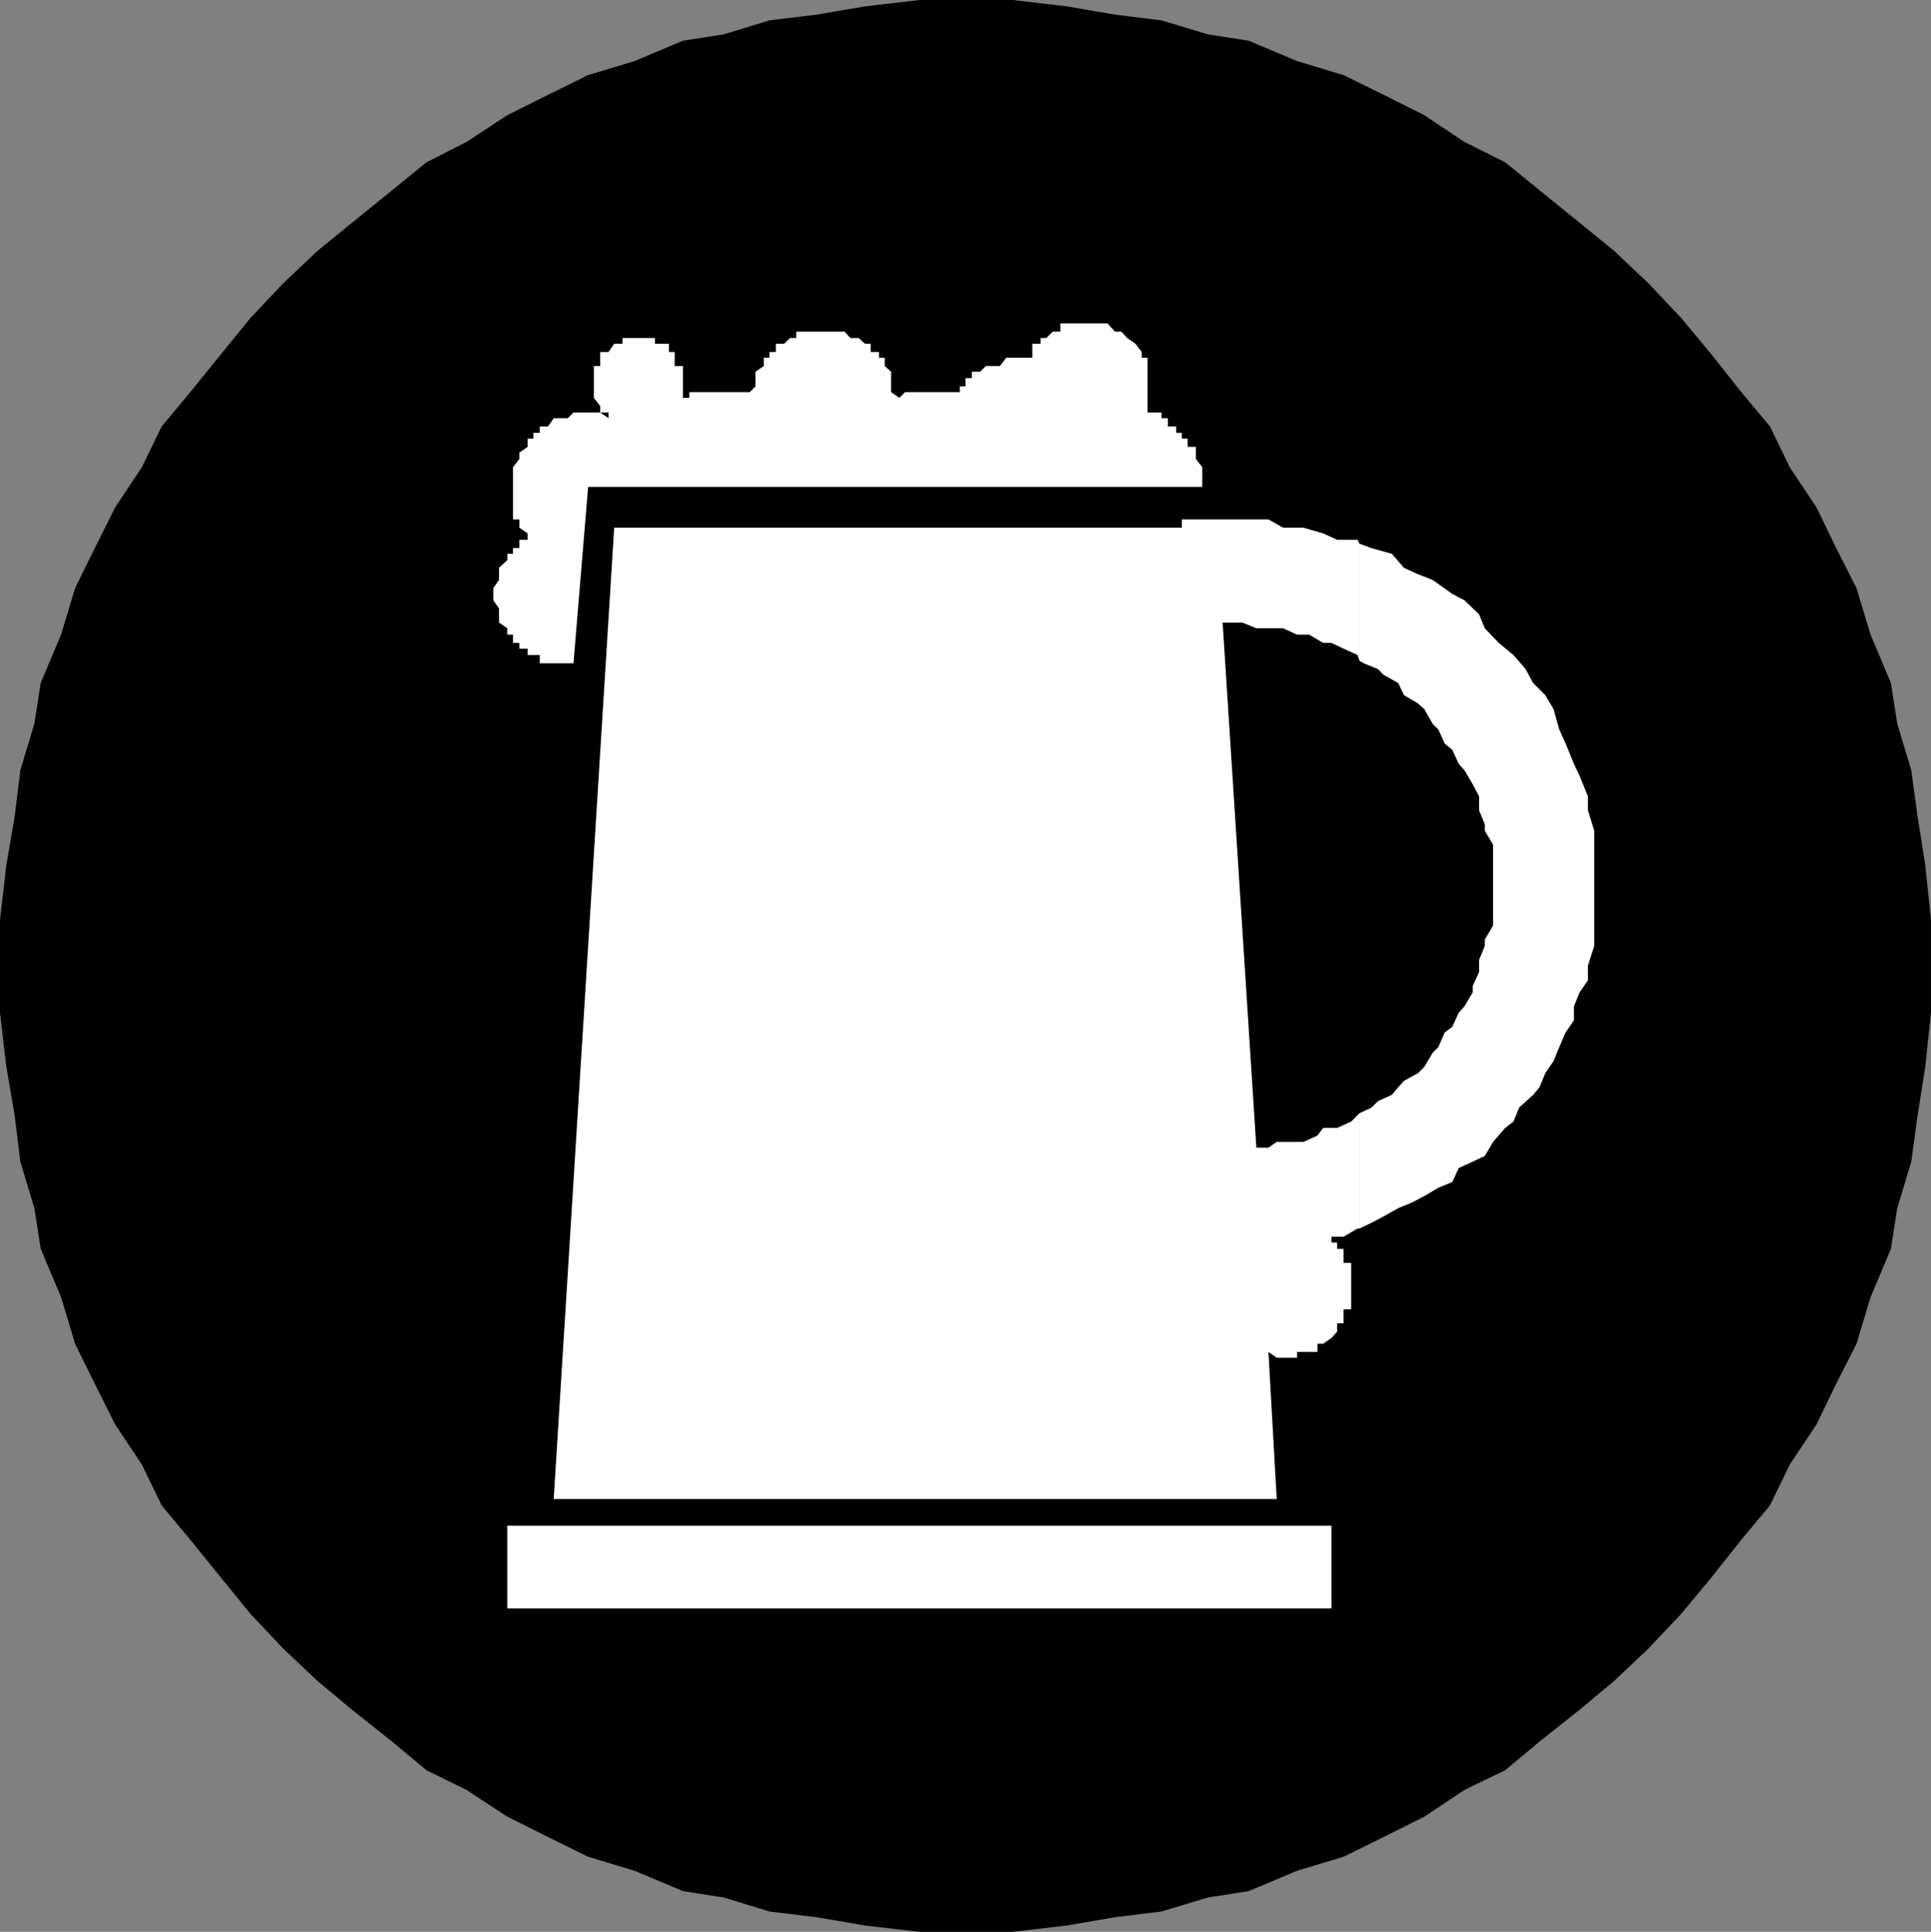 <?xml version="1.0" encoding="UTF-8" standalone="no"?>
<svg
   version="1.0"
   width="129.724mm"
   height="129.766mm"
   id="svg5"
   sodipodi:docname="Bar 2.wmf"
   xmlns:inkscape="http://www.inkscape.org/namespaces/inkscape"
   xmlns:sodipodi="http://sodipodi.sourceforge.net/DTD/sodipodi-0.dtd"
   xmlns="http://www.w3.org/2000/svg"
   xmlns:svg="http://www.w3.org/2000/svg">
  <rect width="100%" height="100%" fill="#808080" stroke="none"/>
  <sodipodi:namedview
     id="namedview5"
     pagecolor="#ffffff"
     bordercolor="#000000"
     borderopacity="0.25"
     inkscape:showpageshadow="2"
     inkscape:pageopacity="0.0"
     inkscape:pagecheckerboard="0"
     inkscape:deskcolor="#d1d1d1"
     inkscape:document-units="mm" />
  <defs
     id="defs1">
    <pattern
       id="WMFhbasepattern"
       patternUnits="userSpaceOnUse"
       width="6"
       height="6"
       x="0"
       y="0" />
  </defs>
  <path
     style="fill:#000000;fill-opacity:1;fill-rule:evenodd;stroke:none"
     d="m 245.147,490.455 h -11.635 l -13.898,-1.616 -12.282,-2.101 -11.958,-1.454 -11.635,-3.555 -10.342,-1.616 -12.282,-5.171 -11.797,-3.555 -10.181,-5.01 -10.342,-5.171 -10.342,-6.787 -10.181,-5.01 -8.726,-7.272 -10.181,-8.08 -8.726,-7.272 -8.726,-8.242 -8.242,-8.726 -7.11,-8.726 -8.242,-10.181 -7.272,-8.726 L 36.037,371.841 29.25,361.66 24.078,351.318 19.069,341.137 15.514,329.34 10.342,317.059 8.726,306.716 5.171,294.92 3.717,283.123 1.616,270.841 0,257.105 v -11.958 -11.635 l 1.616,-13.898 2.101,-12.282 1.454,-11.797 3.555,-11.797 1.616,-10.342 5.171,-12.282 3.555,-11.797 5.01,-10.181 5.171,-10.342 6.787,-10.181 5.01,-10.342 7.272,-8.726 8.242,-10.181 7.11,-8.726 8.242,-8.726 8.726,-8.242 8.726,-7.11 10.181,-8.242 8.726,-7.11 10.181,-5.171 10.342,-6.787 10.342,-5.171 10.181,-5.01 11.797,-3.555 L 173.397,10.342 183.739,8.726 195.374,5.171 207.333,3.717 219.614,1.616 233.512,0 h 11.635 11.958 l 13.736,1.616 12.282,2.101 11.797,1.454 11.797,3.555 10.342,1.616 12.282,5.171 11.797,3.555 10.181,5.01 10.342,5.171 10.181,6.787 10.342,5.171 8.726,7.11 10.181,8.242 8.726,7.11 8.726,8.242 8.242,8.726 7.272,8.726 8.08,10.181 7.272,8.726 5.01,10.342 6.787,10.181 5.01,10.342 5.171,10.181 3.555,11.797 5.171,12.282 1.616,10.342 3.555,11.797 1.616,11.797 1.939,12.282 1.454,13.898 v 11.635 11.958 l -1.454,13.736 -1.939,12.282 -1.616,11.797 -3.555,11.797 -1.616,10.342 -5.171,12.282 -3.555,11.797 -5.171,10.181 -5.01,10.342 -6.787,10.181 -5.01,10.342 -7.272,8.726 -8.08,10.181 -7.272,8.726 -8.242,8.726 -8.726,8.242 -8.726,7.272 -10.181,8.08 -8.726,7.272 -10.342,5.01 -10.181,6.787 -10.342,5.171 -10.181,5.01 -11.797,3.555 -12.282,5.171 -10.342,1.616 -11.797,3.555 -11.797,1.454 -12.282,2.101 -13.736,1.616 z"
     id="path1" />
  <path
     style="fill:#ffffff;fill-opacity:1;fill-rule:evenodd;stroke:none"
     d="m 345.177,282.638 v 29.25 l 3.07,-1.454 3.07,-1.616 3.717,-2.101 3.555,-1.454 3.07,-1.616 3.555,-2.101 3.555,-1.454 1.616,-3.555 3.555,-1.616 3.07,-1.454 2.101,-3.555 3.07,-3.555 2.101,-1.616 1.454,-3.555 3.555,-3.232 1.616,-1.939 1.454,-3.555 2.101,-3.07 1.454,-3.555 1.616,-3.717 2.101,-3.07 v -3.555 l 1.454,-3.555 2.101,-3.07 v -3.717 l 1.616,-5.01 v -3.717 -2.909 -3.717 -5.171 -3.555 -5.01 -5.171 l -1.616,-5.171 v -3.555 l -2.101,-5.171 -1.454,-3.07 -2.101,-5.171 -1.616,-3.555 -1.454,-5.171 -2.101,-3.555 -3.07,-3.07 -1.939,-3.555 -3.07,-3.555 -3.717,-3.07 -3.555,-3.717 -1.454,-3.555 -3.717,-3.555 -3.07,-1.616 -5.01,-3.555 -3.717,-1.454 -3.555,-1.616 -3.07,-3.555 -5.171,-1.454 -3.07,-1.131 v 29.734 l 1.131,0.646 3.555,1.454 1.454,1.454 3.717,2.101 1.454,3.07 3.555,2.101 1.616,1.454 2.101,3.717 1.454,1.454 1.616,3.555 1.939,1.616 1.616,3.555 1.454,1.616 2.101,3.555 1.616,3.07 v 3.555 l 1.454,3.555 v 1.616 l 2.101,3.555 v 3.555 3.07 3.555 3.717 3.07 3.555 l -2.101,3.555 v 1.616 l -1.454,3.555 v 3.07 l -1.616,3.555 v 1.616 l -2.101,3.555 -1.454,1.616 -1.616,3.555 -1.939,1.454 -1.616,3.717 -1.454,1.454 -2.101,3.555 -1.616,1.616 -3.555,1.939 -1.454,1.616 -1.616,1.939 -3.555,1.616 -1.616,1.616 z"
     id="path2" />
  <path
     style="fill:#ffffff;fill-opacity:1;fill-rule:evenodd;stroke:none"
     d="m 345.177,167.741 v -29.734 l -0.485,-0.97 h -5.171 l -3.555,-1.616 -5.01,-1.454 h -5.171 l -3.717,-2.101 h -5.01 -5.171 -1.454 -1.616 -2.101 -1.454 -1.616 -2.101 -1.454 v 2.101 h -1.454 -142.693 l -15.352,246.601 h 183.577 l -2.101,-37.33 2.101,1.454 h 1.616 1.454 2.101 v -1.454 h 1.616 1.454 2.101 v -2.101 h 1.454 l 2.101,-1.454 1.454,-1.616 v -2.101 h 1.616 v -1.454 -2.101 h 1.939 v -1.616 -1.454 -2.101 -1.454 -1.616 -2.101 -1.454 h -1.939 v -1.454 -2.101 h -1.616 v -1.616 h -1.454 v -1.454 h 3.07 l 3.555,-2.101 h 0.485 v -29.25 l -0.485,0.485 -1.616,1.616 -3.555,1.616 h -3.555 l -1.454,1.939 -3.555,1.616 h -3.717 -3.07 l -2.101,1.454 h -3.07 l -8.565,-133.32 h 1.454 3.555 l 3.555,1.454 h 3.07 3.717 l 3.555,1.616 h 3.07 l 3.555,2.101 h 2.101 l 3.07,1.454 3.555,1.616 z"
     id="path3" />
  <path
     style="fill:#ffffff;fill-opacity:1;fill-rule:evenodd;stroke:none"
     d="m 291.364,123.624 h 2.101 1.454 1.616 2.101 1.454 1.454 2.101 1.616 v -1.939 -1.616 -1.454 l -1.616,-2.101 v -1.616 -1.454 h -2.101 v -2.101 h -1.454 v -1.454 h -1.454 v -1.616 h -2.101 v -2.101 h -1.616 v -1.454 h -1.454 -2.101 v -1.616 -2.101 -1.454 -1.454 -2.101 -1.616 -1.454 -2.101 h -1.454 v -1.454 l -1.616,-2.101 -2.101,-1.454 -1.454,-1.616 h -1.616 l -1.939,-2.101 h -1.616 -1.616 -1.939 -1.616 -1.939 -1.616 -1.616 v 2.101 h -1.939 l -1.616,1.616 h -1.454 v 1.454 h -2.101 v 2.101 1.454 h -1.454 v 2.101 -2.101 h -1.616 -1.939 -1.616 l -1.616,2.101 h -1.939 -1.616 l -1.454,1.454 h -2.101 v 1.616 h -1.616 v 2.101 h -1.454 v 1.454 h -2.101 -1.454 -1.616 -1.939 -1.616 -1.454 -2.101 -1.616 l -1.454,1.454 -2.101,-1.454 v -1.454 -2.101 -1.616 l -1.616,-1.454 v -2.101 h -1.454 v -1.454 h -2.101 v -2.101 h -1.454 l -1.616,-1.454 h -2.101 l -1.454,-1.616 h -2.101 -1.454 -1.616 -1.939 -1.616 -1.454 -2.101 v 1.616 h -1.616 l -1.454,1.454 h -2.101 v 2.101 h -1.616 v 1.454 h -1.454 v 2.101 l -2.101,1.454 v 1.616 2.101 l -1.454,1.454 v 1.454 -1.454 h -1.616 -1.939 -1.616 -1.454 -2.101 -1.616 -1.454 -2.101 -1.454 v 1.454 h -1.616 v -1.454 -1.454 -2.101 -1.616 -1.454 h -2.101 v -2.101 -1.454 h -1.454 v -2.101 h -1.616 -1.939 v -1.454 h -1.616 -1.454 -2.101 -1.616 -1.454 v 1.454 h -2.101 l -1.454,2.101 h -2.101 v 1.454 2.101 h -1.616 v 1.454 1.616 2.101 1.454 1.454 l 1.616,2.101 v 1.616 h 2.101 v 1.454 l -2.101,-1.454 h -1.616 -1.454 -2.101 -1.616 l -1.454,1.454 h -2.101 -1.454 l -1.454,2.101 h -2.101 v 1.616 h -1.616 v 1.454 h -1.454 v 2.101 l -2.101,1.454 v 1.616 l -1.616,2.101 v 1.454 1.616 1.939 1.616 1.454 2.101 1.454 1.616 h 1.616 v 2.101 l 2.101,1.454 v 1.616 h -2.101 v 2.101 h -1.616 v 1.454 h -1.454 v 1.616 l -2.101,1.939 v 1.616 1.454 l -1.454,2.101 v 1.454 1.616 l 1.454,2.101 v 1.454 2.101 l 2.101,1.454 v 1.616 h 1.454 v 2.101 h 1.616 v 1.454 h 2.101 v 1.616 h 1.454 1.616 v 2.101 h 2.101 1.454 1.454 2.101 1.454 l 3.717,-44.763 z"
     id="path4" />
  <path
     style="fill:#ffffff;fill-opacity:1;fill-rule:evenodd;stroke:none"
     d="m 128.795,387.355 h 209.272 v 21.008 H 128.795 Z"
     id="path5" />
</svg>
